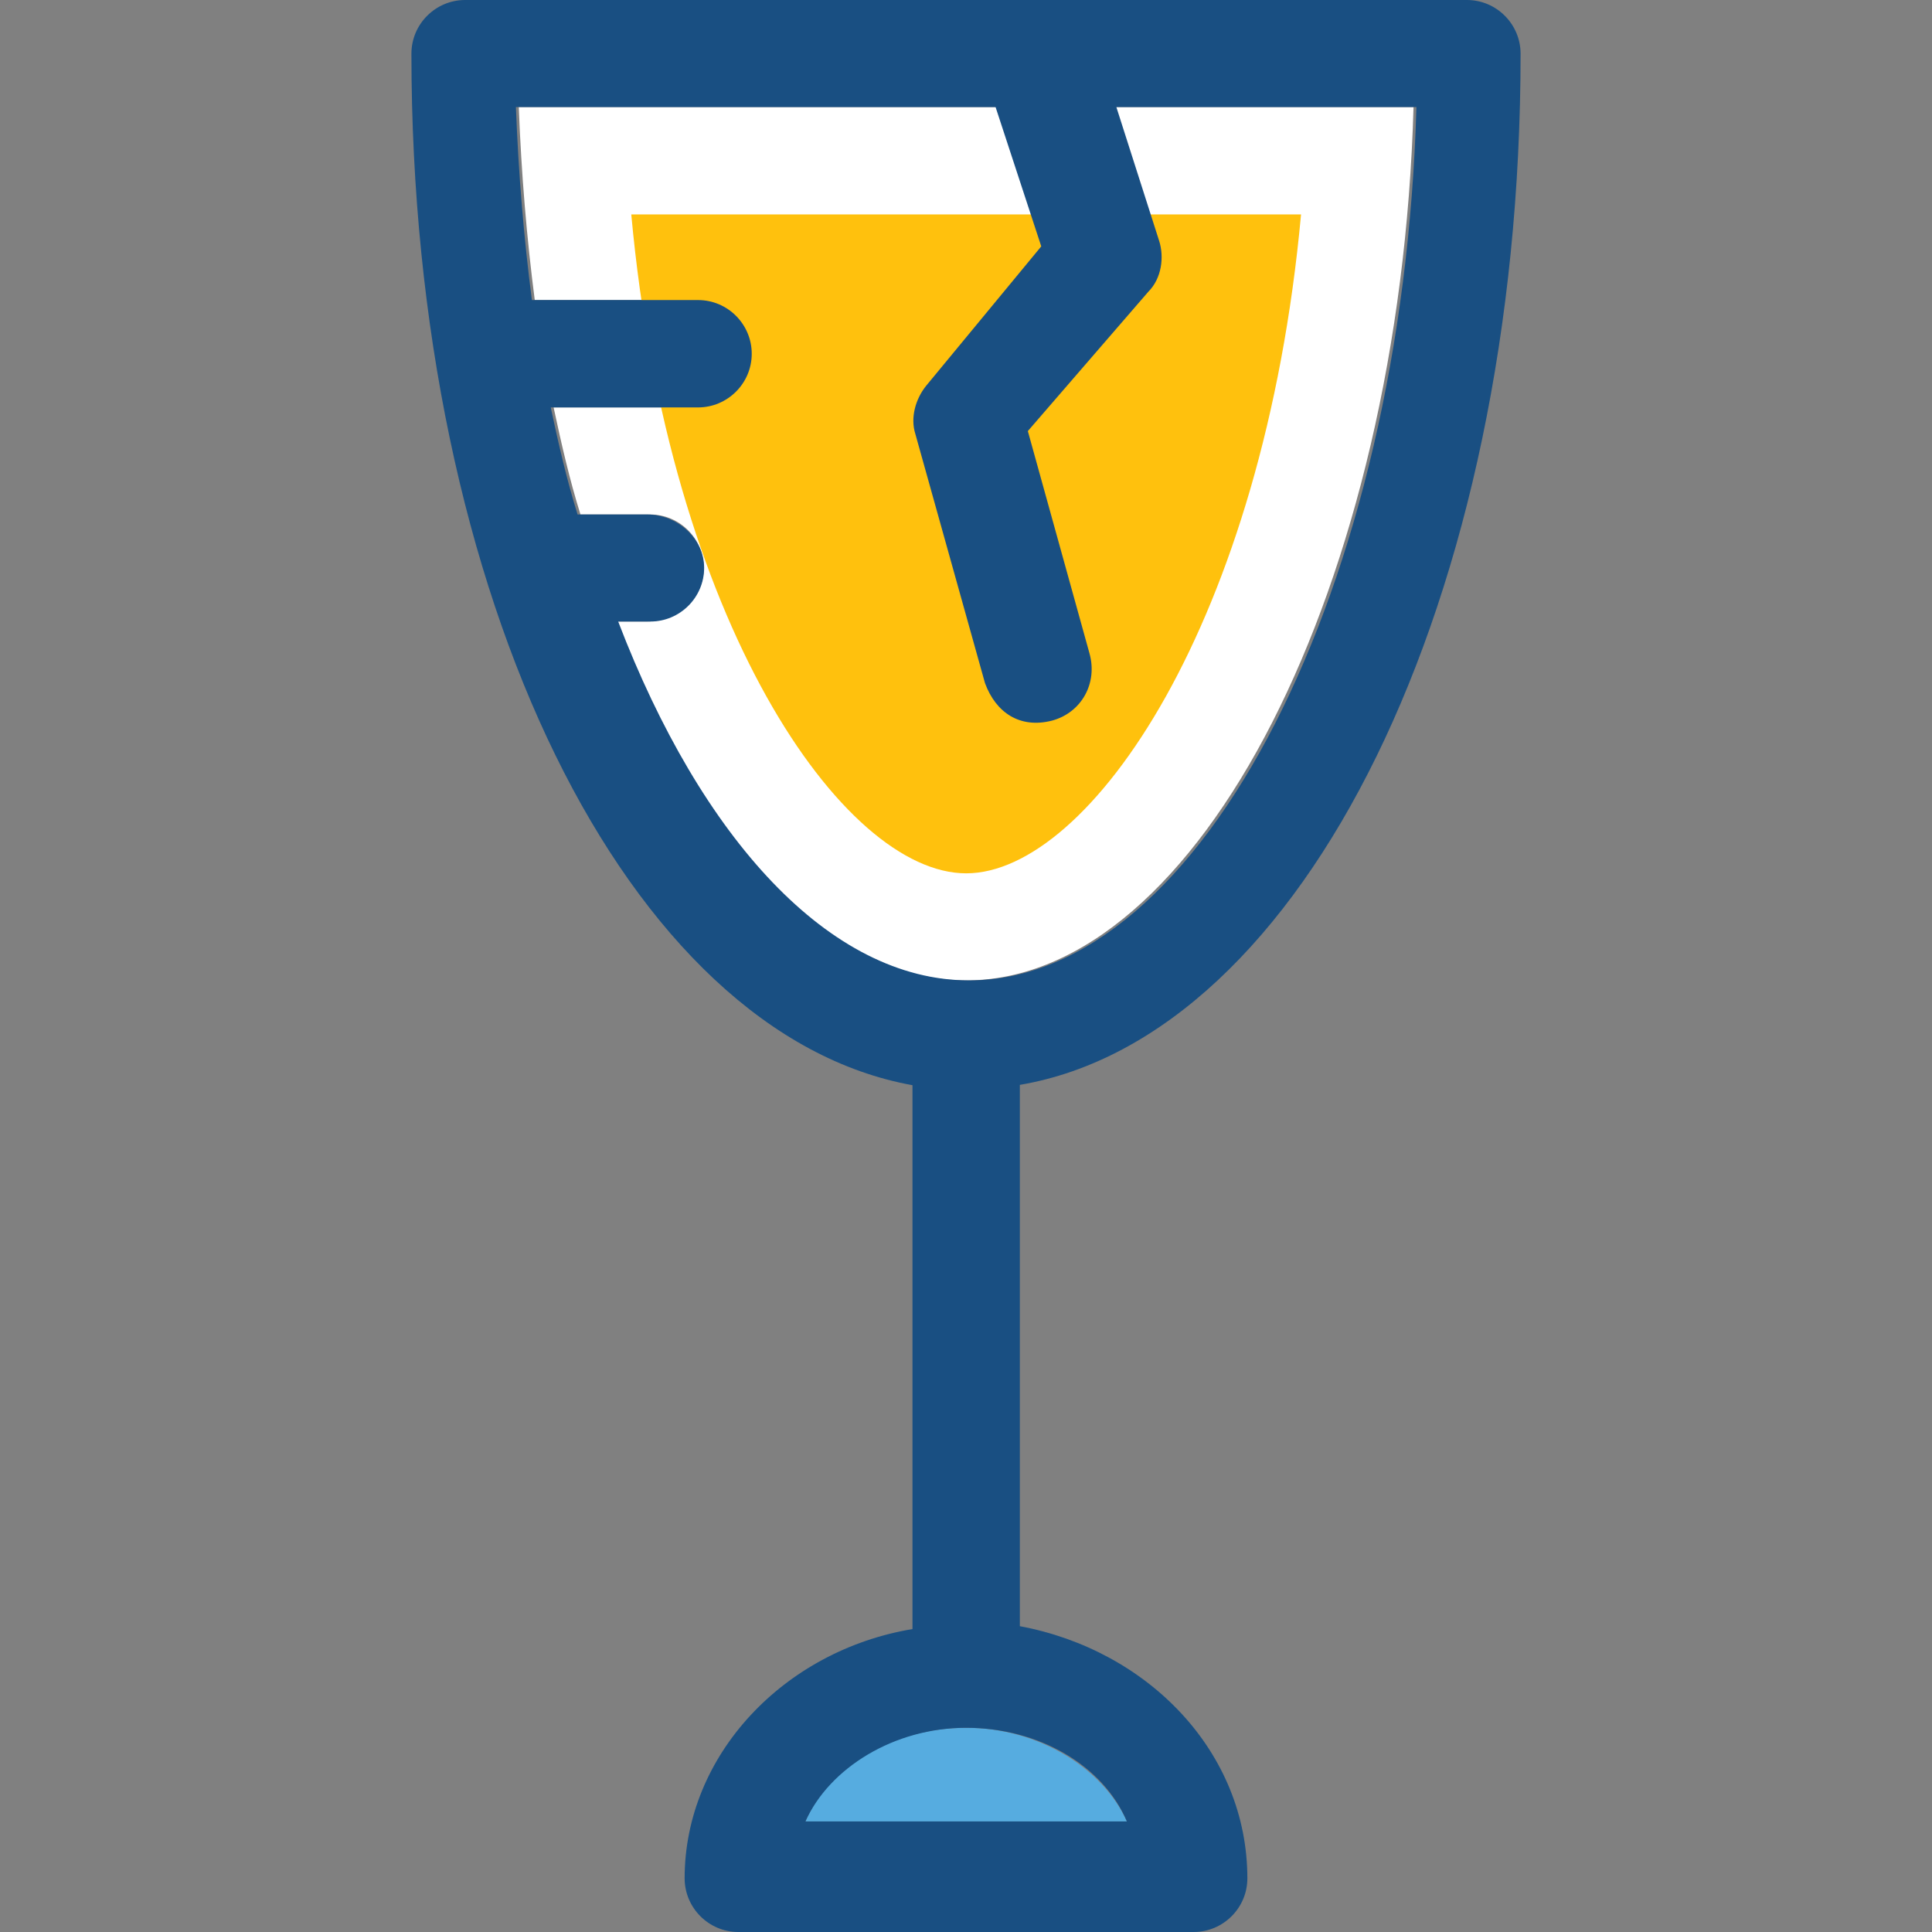 <?xml version="1.0" encoding="iso-8859-1"?>
<!-- Uploaded to: SVG Repo, www.svgrepo.com, Generator: SVG Repo Mixer Tools -->
<svg height="800px" width="800px" version="1.1" id="Layer_1" xmlns="http://www.w3.org/2000/svg" xmlns:xlink="http://www.w3.org/1999/xlink" 
	 viewBox="0 0 390.853 390.853" xml:space="preserve">
<rect x="0" y="0" width="390.853" height="390.853" fill="#808080" stroke="none"/>
<path style="fill:#FFFFFF;" d="M130.941,125.737h-6.529c16.873,43.895,42.861,72.598,71.046,72.598
	c47.127,0,87.79-80.226,90.505-176.679h-60.703l8.663,27.087c1.099,3.814,0.517,7.564-2.198,10.279l-24.372,28.186l12.477,44.994
	c1.616,5.947-1.616,11.895-7.564,13.576c-6.529,1.616-11.378-1.099-13.576-7.564L184.598,87.79c-1.099-3.232,0-7.046,2.198-9.762
	l24.372-28.186l-9.244-28.186h-96.97c0.517,13.576,1.616,26.57,3.232,39.046h33.616c5.947,0,10.861,4.848,10.861,10.861
	c0,5.947-4.848,10.861-10.861,10.861H112c1.616,7.564,3.232,14.61,5.43,21.657h14.093c5.947,0,10.861,4.848,10.861,10.861
	C142.384,120.954,136.954,125.737,130.941,125.737z"/>
<path style="fill:#FFC10D;" d="M195.459,176.679c-24.954,0-60.186-50.941-67.749-133.301h135.499
	C255.644,125.737,220.412,176.679,195.459,176.679z"/>
<path style="fill:#56ACE0;" d="M195.459,349.543c-14.61,0-27.669,7.564-32.517,18.941h65.034
	C223.127,357.689,210.069,349.543,195.459,349.543z"/>
<path style="fill:#194F82;" d="M206.319,328.986V219.475c57.406-9.762,101.301-98.069,101.301-208.614
	C307.62,4.913,302.772,0,296.76,0H94.093c-5.947,0-10.861,4.848-10.861,10.861c0,110.545,43.895,198.335,101.366,208.679v110.028
	c-25.988,4.331-46.093,25.471-46.093,50.424c0,5.947,4.848,10.861,10.861,10.861h92.121c5.947,0,10.861-4.848,10.861-10.861
	C252.347,354.457,232.307,333.834,206.319,328.986z M130.941,104.081h-14.093c-2.198-7.046-3.814-14.093-5.43-21.657h29.802
	c5.947,0,10.861-4.848,10.861-10.861c0-5.947-4.848-10.861-10.861-10.861h-33.616c-1.616-12.477-2.715-25.471-3.232-39.046h97.034
	l9.244,28.186l-23.273,28.186c-2.198,2.715-3.232,6.529-2.198,9.762l14.093,50.424c2.198,5.947,7.046,9.244,13.576,7.564
	c5.947-1.616,9.244-7.564,7.564-13.576l-12.477-44.994l24.372-28.186c2.715-2.715,3.232-7.046,2.198-10.279l-8.663-27.087h60.703
	c-2.715,97.034-43.378,176.679-90.505,176.679c-28.186,0-54.174-28.703-70.982-72.598h6.529c5.947,0,10.861-4.848,10.861-10.861
	S136.954,104.081,130.941,104.081z M195.459,349.543c14.61,0,27.669,7.564,32.517,18.941h-65.034
	C167.79,357.689,180.848,349.543,195.459,349.543z"/>
</svg>